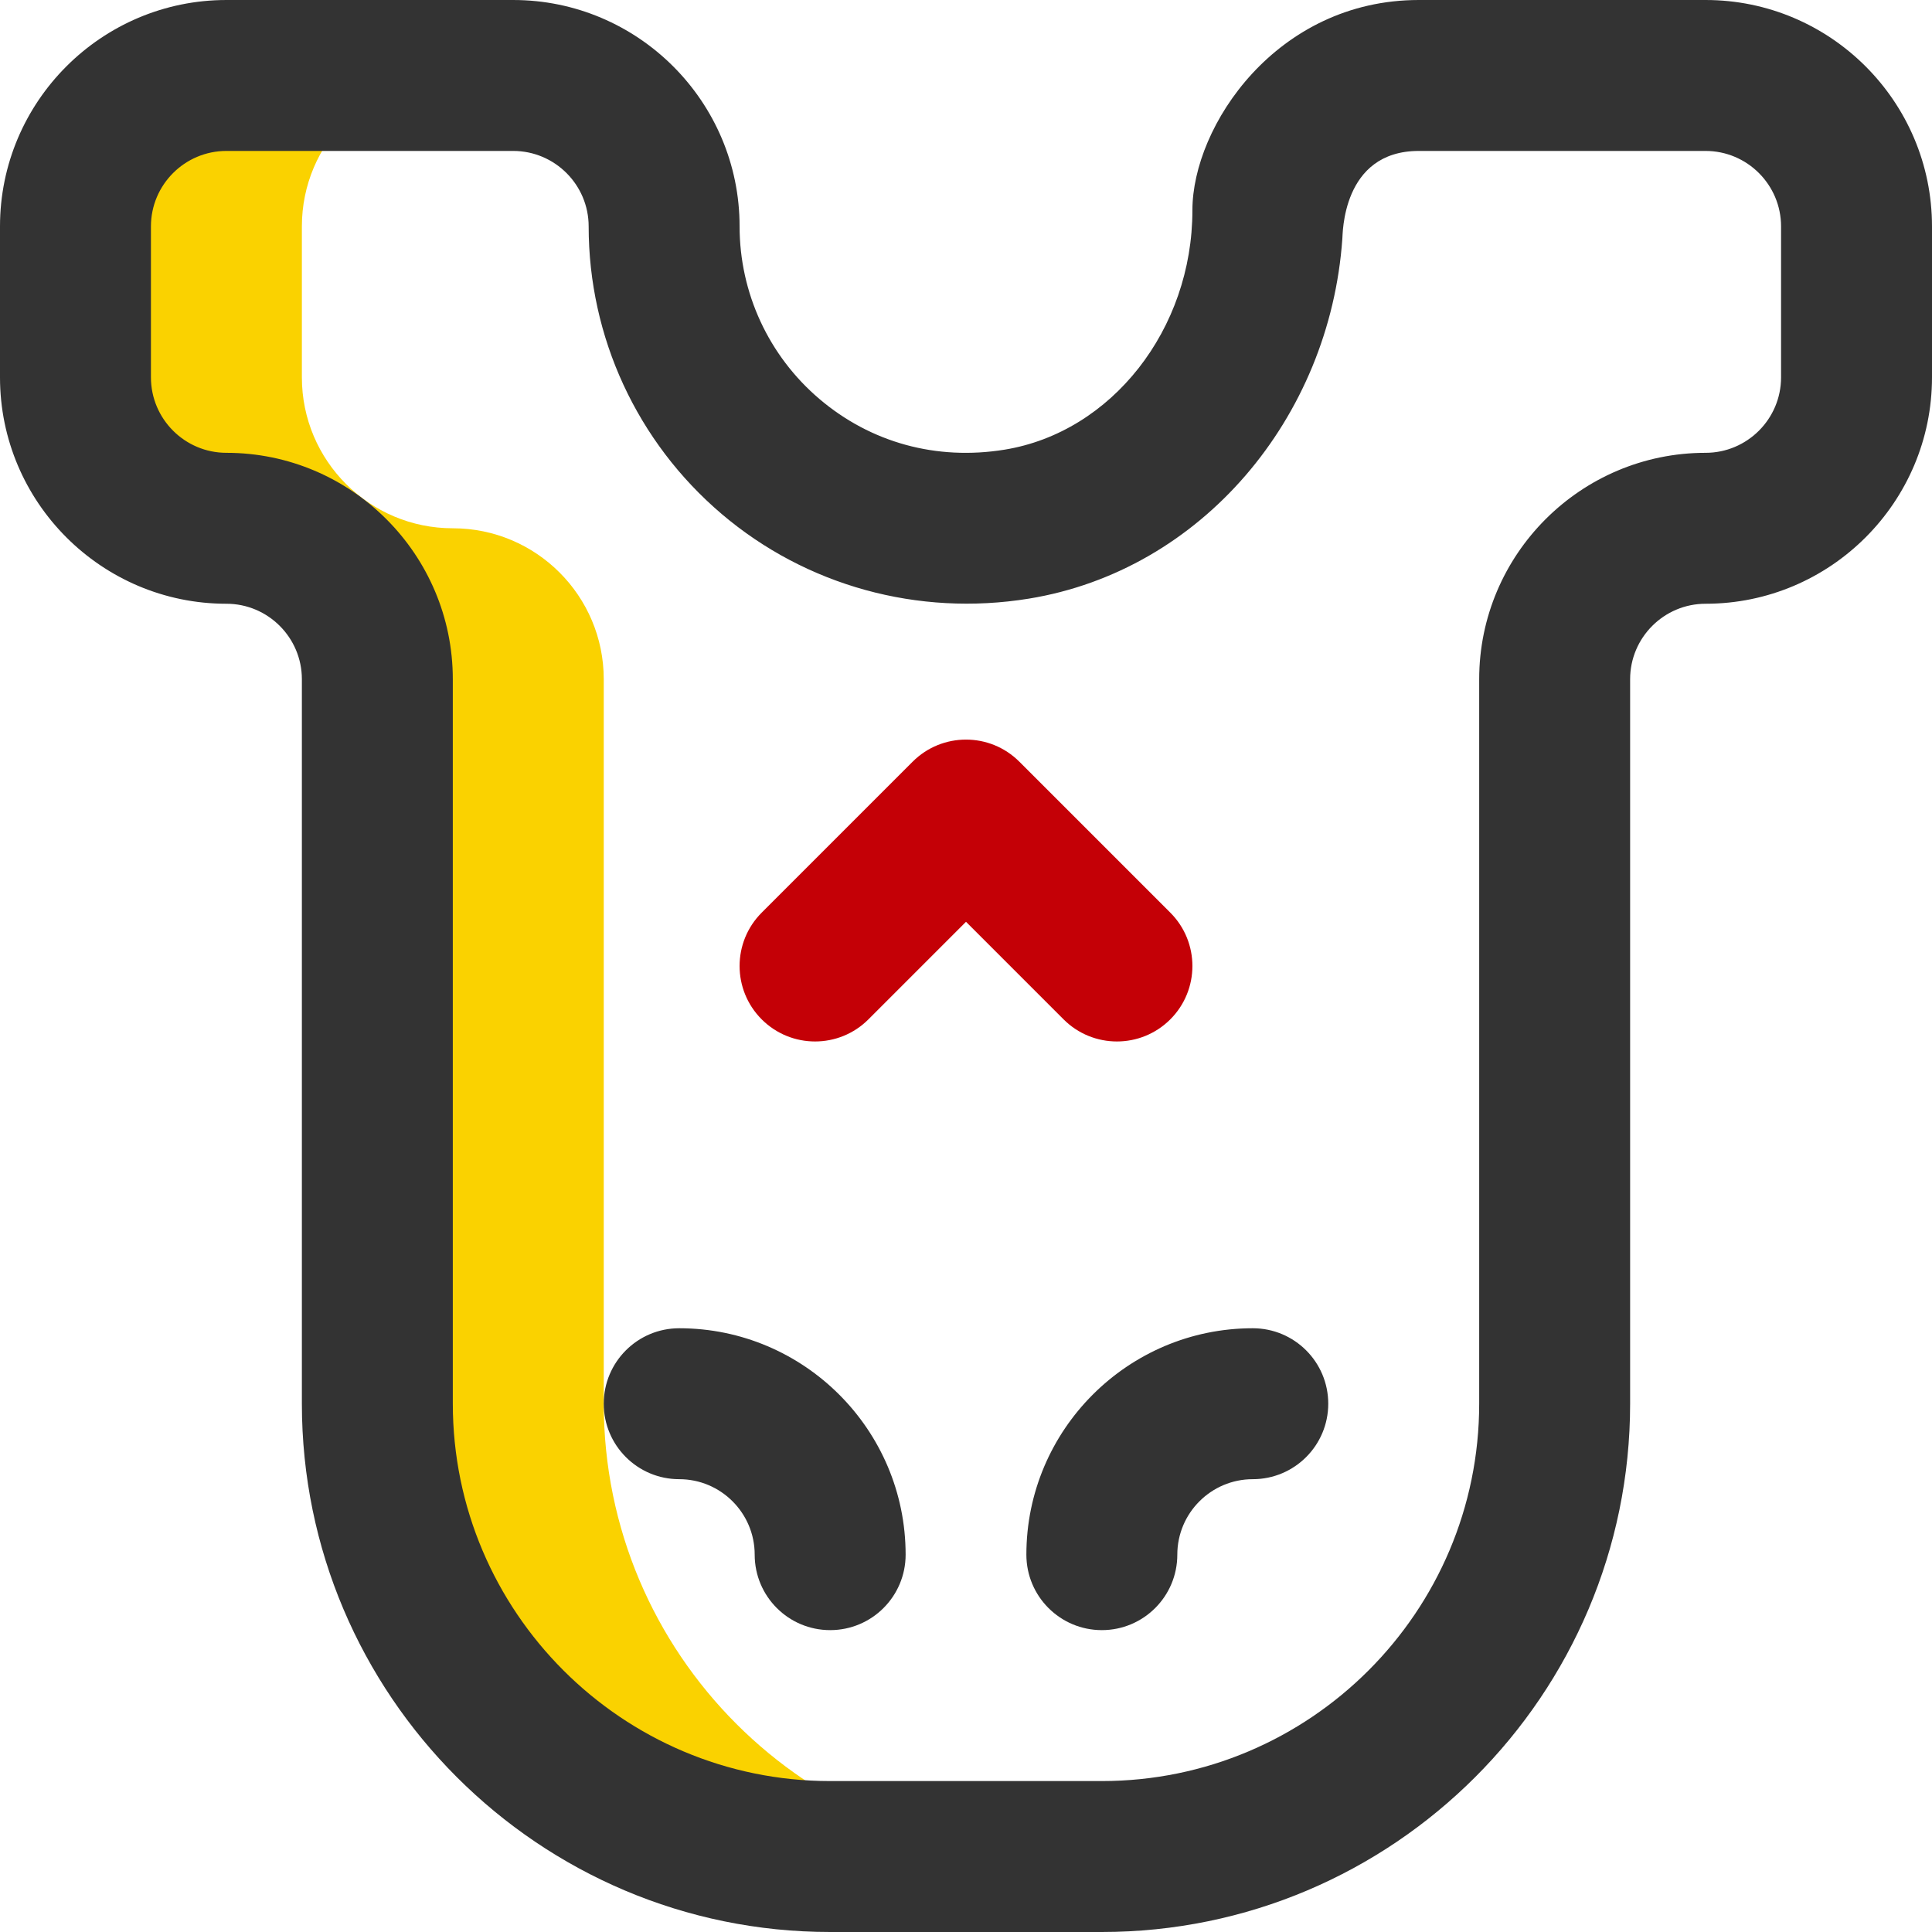 <svg xmlns="http://www.w3.org/2000/svg" version="1.1" xmlns:xlink="http://www.w3.org/1999/xlink" xmlns:svgjs="http://svgjs.com/svgjs" x="0" y="0" viewBox="0 0 512 512" style="enable-background:new 0 0 512 512" xml:space="preserve" class=""><g><g xmlns="http://www.w3.org/2000/svg"><path d="m336 60c0-1.386.071-2.755.208-4.104-.042-.773-.208.37-.208 4.104z" fill="#fad200" data-original="#cee1f2" style=""></path><path d="m160 372v-192c0-22.091-17.909-40-40-40s-40-17.909-40-40v-40c0-22.091 17.909-40 40-40h-60c-22.091 0-40 17.909-40 40v40c0 22.091 17.909 40 40 40s40 17.909 40 40v192c0 66.274 53.726 120 120 120h60c-66.274 0-120-53.726-120-120z" fill="#fad200" data-original="#cee1f2" style=""></path><path d="m230.142 270.142 25.858-25.858 25.857 25.858c7.81 7.81 20.474 7.811 28.285 0s7.811-20.474 0-28.284l-40-40c-7.811-7.811-20.474-7.811-28.284 0l-40 40c-7.811 7.811-7.811 20.474 0 28.284s20.474 7.811 28.284 0z" fill="#c40006" data-original="#ff5cf4" style="" class=""></path><g fill="#0023c4"><path d="m60 160c11.028 0 20 8.972 20 20v192c0 77.196 62.804 140 140 140h72c77.196 0 140-62.804 140-140v-192c0-11.028 8.972-20 20-20 33.084 0 60-26.916 60-60v-40c0-33.084-26.916-60-60-60h-76c-37.701 0-60 33.389-60 55.719 0 31.554-21.398 58.829-49.775 63.446-18.011 2.93-35.437-1.84-49.067-13.432-13.447-11.436-21.158-28.105-21.158-45.733 0-33.084-26.916-60-60-60h-76c-33.084 0-60 26.916-60 60v40c0 33.084 26.916 60 60 60zm-20-100c0-11.028 8.972-20 20-20h76c11.028 0 20 8.972 20 20 0 29.379 12.846 57.154 35.244 76.203 22.384 19.037 52.054 27.217 81.404 22.443 45.72-7.438 79.747-47.834 83.087-95.381.135-.825-.284-23.265 20.265-23.265h76c11.028 0 20 8.972 20 20v40c0 11.028-8.972 20-20 20-33.084 0-60 26.916-60 60v192c0 55.14-44.859 100-100 100h-72c-55.14 0-100-44.86-100-100v-192c0-33.084-26.916-60-60-60-11.028 0-20-8.972-20-20z" fill="#333333" data-original="#0023c4" style="" class=""></path><path d="m292 432c11.046 0 20-8.954 20-20 0-11.028 8.972-20 20-20 11.046 0 20-8.954 20-20s-8.954-20-20-20c-33.084 0-60 26.916-60 60 0 11.046 8.954 20 20 20z" fill="#333333" data-original="#0023c4" style="" class=""></path><path d="m180 392c11.028 0 20 8.972 20 20 0 11.046 8.954 20 20 20s20-8.954 20-20c0-33.084-26.916-60-60-60-11.046 0-20 8.954-20 20s8.954 20 20 20z" fill="#333333" data-original="#0023c4" style="" class=""></path></g></g></g></svg>